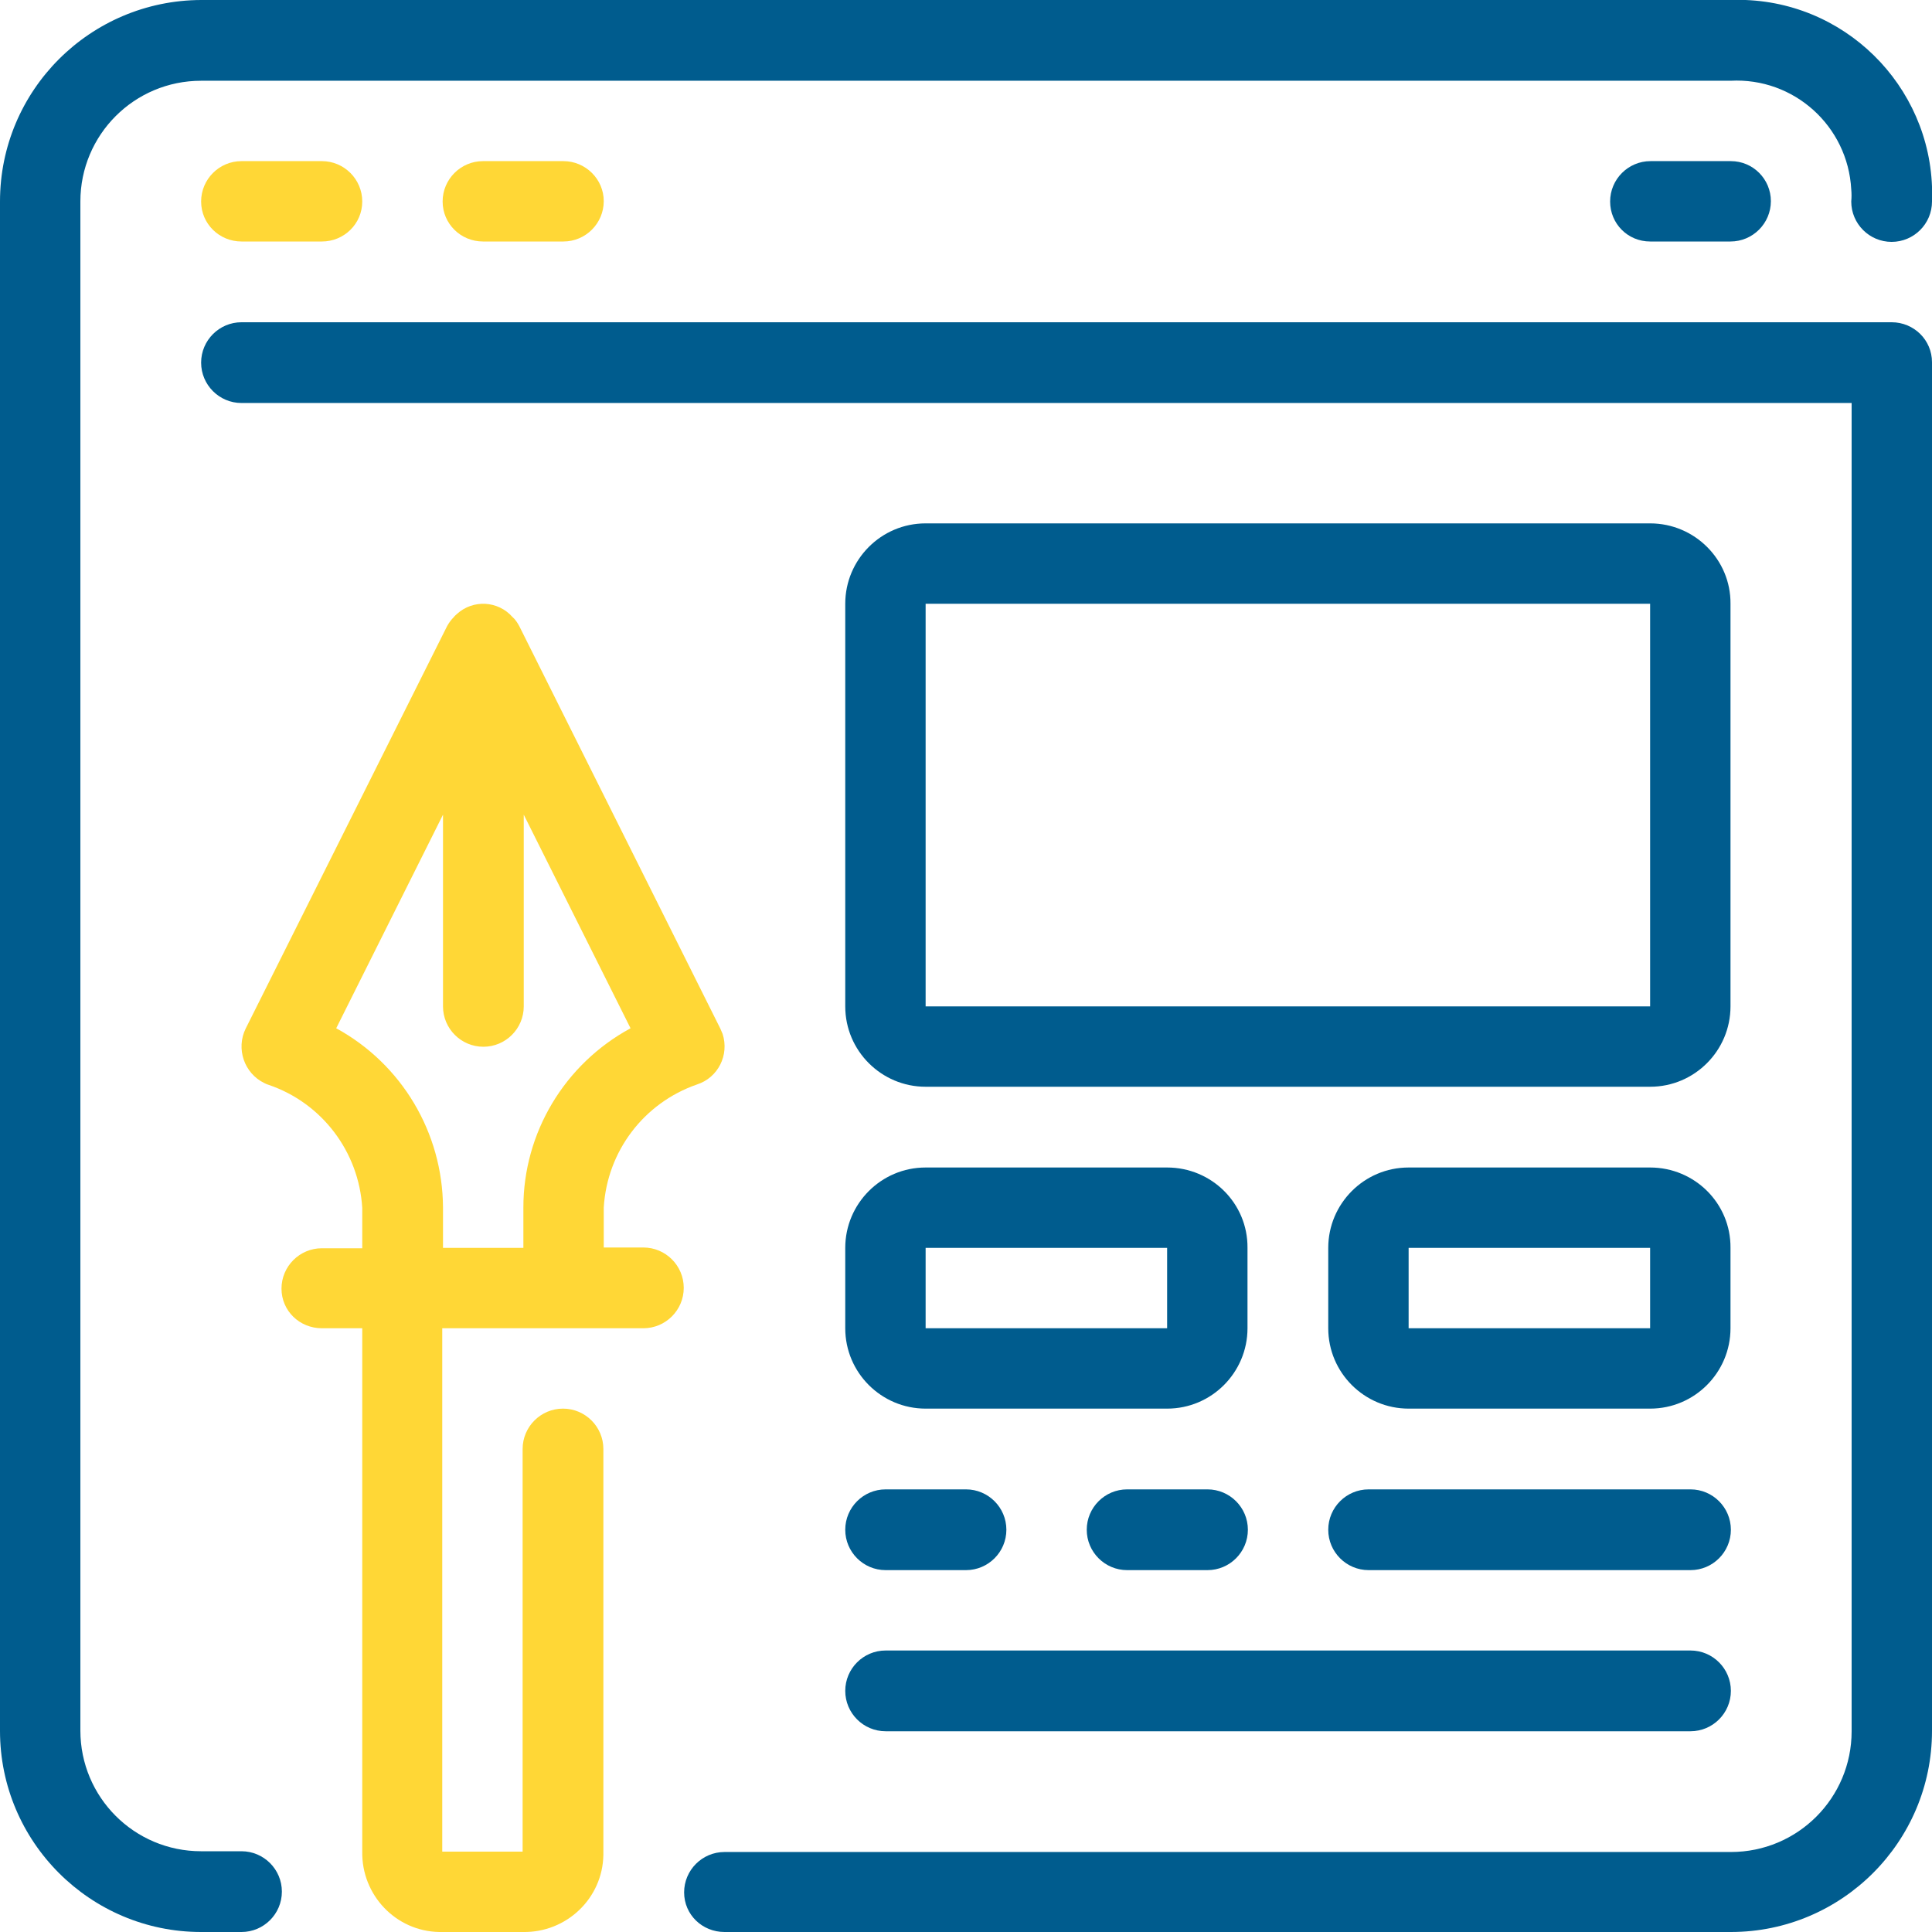<?xml version="1.0" encoding="UTF-8"?> <!-- Generator: Adobe Illustrator 25.1.0, SVG Export Plug-In . SVG Version: 6.00 Build 0) --> <svg xmlns="http://www.w3.org/2000/svg" xmlns:xlink="http://www.w3.org/1999/xlink" version="1.1" id="Capa_1" x="0px" y="0px" viewBox="0 0 512 512" style="enable-background:new 0 0 512 512;" xml:space="preserve"> <style type="text/css"> .st0{fill:#005C8E;} .st1{fill:#FFD736;} </style> <g> <g> <g> <path class="st0" d="M501.3,85.4H64c-5.9,0-10.7,4.8-10.7,10.7s4.8,10.7,10.7,10.7h426.7v352c0,17.7-14.3,32-32,32H192 c-5.9,0-10.7,4.8-10.7,10.7S186.1,512,192,512h266.7c29.4,0,53.3-23.9,53.3-53.3V96C512,90.1,507.2,85.4,501.3,85.4z"></path> </g> </g> </g> <g> <g> <g> <path class="st0" d="M462.6,0c-1.3,0-2.6,0-3.9,0H53.3C23.9,0.1,0,23.9,0,53.4v405.3C0,488.1,23.9,512,53.3,512H64 c5.9,0,10.7-4.8,10.7-10.7s-4.8-10.7-10.7-10.7H53.3c-17.7,0-32-14.3-32-32V53.4c0-17.7,14.3-32,32-32h405.3 c16.8-0.9,31.1,12,32,28.8c0.1,1.1,0.1,2.1,0,3.2c0,5.9,4.8,10.7,10.7,10.7S512,59.3,512,53.4C513.1,25,490.9,1.1,462.6,0z"></path> </g> </g> </g> <g> <g> <g> <path class="st1" d="M85.3,42.7H64c-5.9,0-10.7,4.8-10.7,10.7S58.1,64,64,64h21.3C91.2,64,96,59.3,96,53.4 C96,47.5,91.2,42.7,85.3,42.7z"></path> </g> </g> </g> <g> <g> <g> <path class="st1" d="M149.3,42.7H128c-5.9,0-10.7,4.8-10.7,10.7S122.1,64,128,64h21.3c5.9,0,10.7-4.8,10.7-10.7 C160,47.5,155.2,42.7,149.3,42.7z"></path> </g> </g> </g> <g> <g> <g> <path class="st0" d="M458.7,42.7h-21.3c-5.9,0-10.7,4.8-10.7,10.7S431.4,64,437.3,64h21.3c5.9,0,10.7-4.8,10.7-10.7 C469.3,47.5,464.6,42.7,458.7,42.7z"></path> </g> </g> </g> <g> <g> <g> <path class="st1" d="M191.5,274c-0.2-0.5-0.4-0.9-0.6-1.4l-53.3-106.7c-0.5-0.9-1-1.7-1.8-2.4c-3.8-4.3-10.4-4.7-14.7-0.8 c-0.3,0.3-0.6,0.5-0.8,0.8c-0.7,0.7-1.3,1.5-1.8,2.4L65.1,272.6c-2.6,5.3-0.4,11.8,4.9,14.4c0.4,0.2,0.8,0.4,1.2,0.5 c14.1,4.8,23.9,17.7,24.8,32.6v10.7H85.3c-5.9,0-10.7,4.8-10.7,10.7S79.4,352,85.3,352H96v138.7c-0.2,11.5,8.9,21.1,20.4,21.3 c0.3,0,0.6,0,0.9,0h21.3c11.5,0.2,21.1-8.9,21.3-20.4c0-0.3,0-0.6,0-0.9V384c0-5.9-4.8-10.7-10.7-10.7c-5.9,0-10.7,4.8-10.7,10.7 v106.7h-21.3V352h53.3c5.9,0,10.7-4.8,10.7-10.7s-4.8-10.7-10.7-10.7H160V320c0.9-14.9,10.6-27.7,24.7-32.6 C190.3,285.6,193.3,279.6,191.5,274z M138.7,320v10.7h-21.3V320c-0.1-19.8-10.9-38-28.3-47.5l28.3-56.6v50.8 c0,5.9,4.8,10.7,10.7,10.7c5.9,0,10.7-4.8,10.7-10.7v-50.8l28.3,56.6C149.6,282,138.7,300.2,138.7,320z"></path> </g> </g> </g> <g> <g> <g> <path class="st0" d="M437.3,138.7h-192c-11.8,0-21.3,9.6-21.3,21.3v106.7c0,11.8,9.6,21.3,21.3,21.3h192 c11.8,0,21.3-9.6,21.3-21.3V160C458.7,148.3,449.1,138.7,437.3,138.7z M437.3,266.7h-192V160h192V266.7z"></path> </g> </g> </g> <g> <g> <g> <path class="st0" d="M309.3,309.4h-64c-11.8,0-21.3,9.6-21.3,21.3V352c0,11.8,9.6,21.3,21.3,21.3h64c11.8,0,21.3-9.6,21.3-21.3 v-21.3C330.7,318.9,321.1,309.4,309.3,309.4z M309.3,352h-64v-21.3h64V352z"></path> </g> </g> </g> <g> <g> <g> <path class="st0" d="M437.3,309.4h-64c-11.8,0-21.3,9.6-21.3,21.3V352c0,11.8,9.6,21.3,21.3,21.3h64c11.8,0,21.3-9.6,21.3-21.3 v-21.3C458.7,318.9,449.1,309.4,437.3,309.4z M437.3,352h-64v-21.3h64V352z"></path> </g> </g> </g> <g> <g> <g> <path class="st0" d="M256,394.7h-21.3c-5.9,0-10.7,4.8-10.7,10.7s4.8,10.7,10.7,10.7H256c5.9,0,10.7-4.8,10.7-10.7 C266.7,399.5,261.9,394.7,256,394.7z"></path> </g> </g> </g> <g> <g> <g> <path class="st0" d="M320,394.7h-21.3c-5.9,0-10.7,4.8-10.7,10.7s4.8,10.7,10.7,10.7H320c5.9,0,10.7-4.8,10.7-10.7 C330.7,399.5,325.9,394.7,320,394.7z"></path> </g> </g> </g> <g> <g> <g> <path class="st0" d="M448,394.7h-85.3c-5.9,0-10.7,4.8-10.7,10.7s4.8,10.7,10.7,10.7H448c5.9,0,10.7-4.8,10.7-10.7 C458.7,399.5,453.9,394.7,448,394.7z"></path> </g> </g> </g> <g> <g> <g> <path class="st0" d="M448,437.4H234.7c-5.9,0-10.7,4.8-10.7,10.7s4.8,10.7,10.7,10.7H448c5.9,0,10.7-4.8,10.7-10.7 S453.9,437.4,448,437.4z"></path> </g> </g> </g> </svg> 